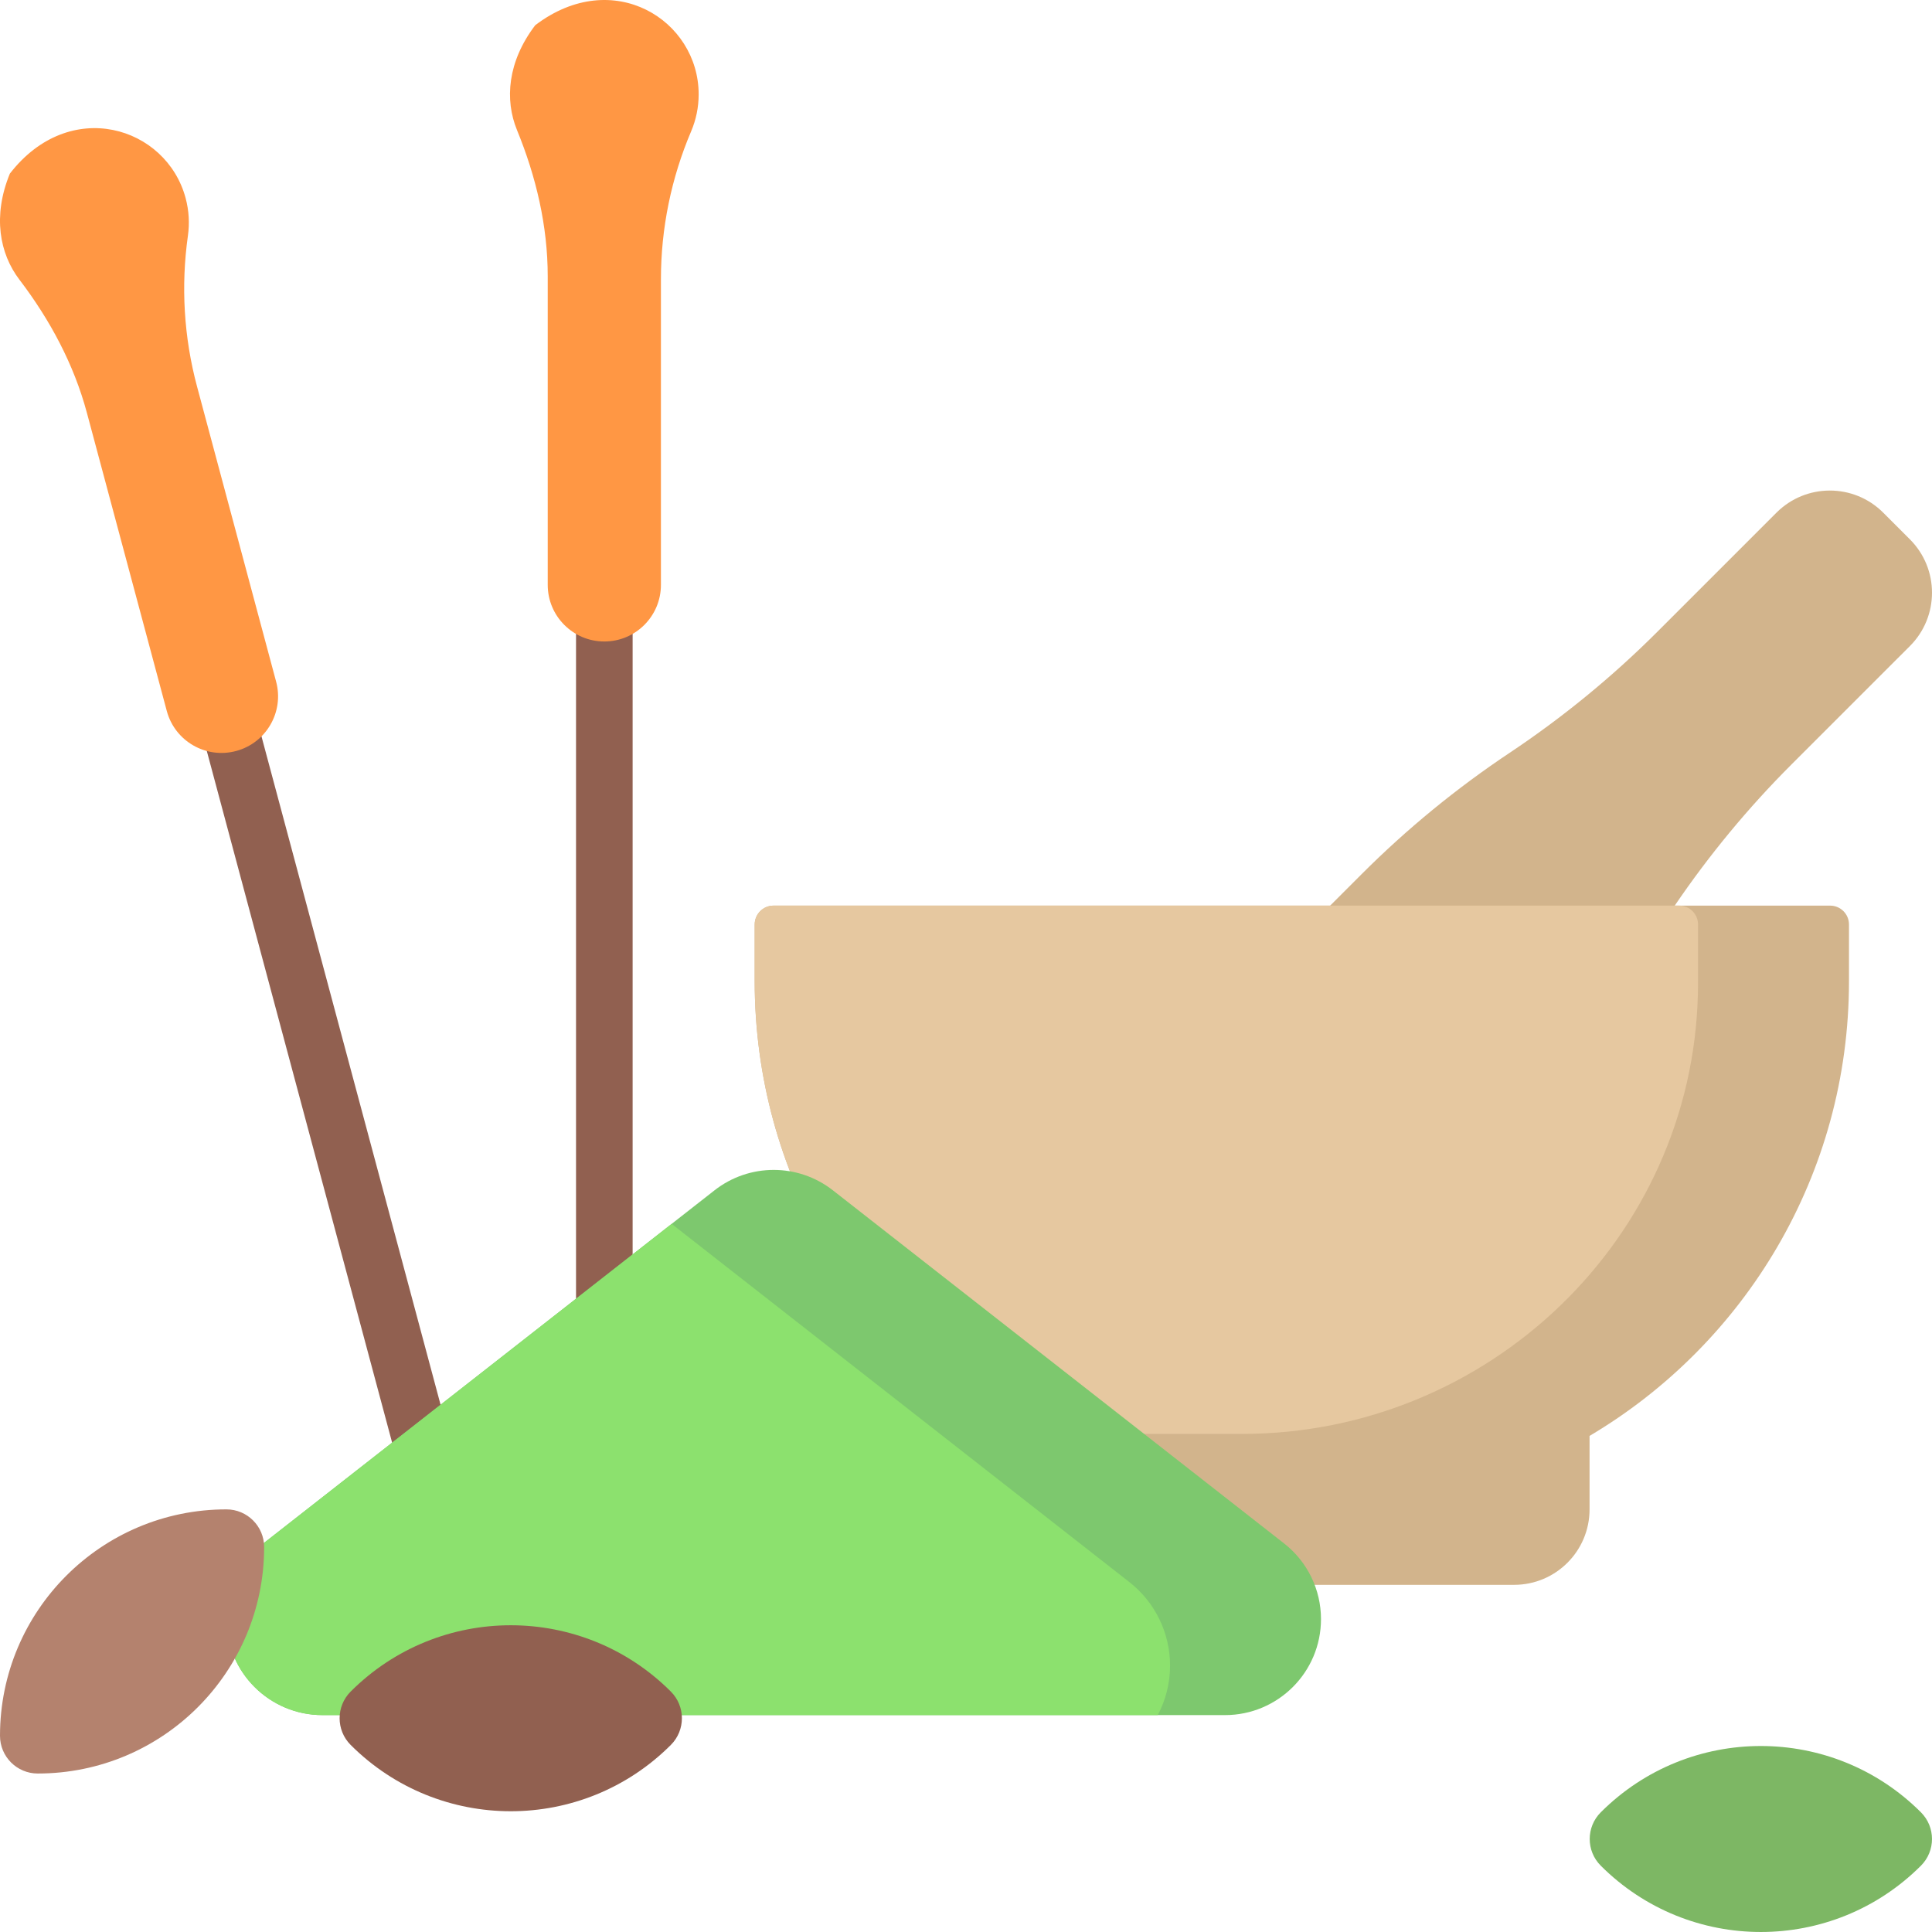 <?xml version="1.0" encoding="iso-8859-1"?>
<!-- Generator: Adobe Illustrator 19.0.0, SVG Export Plug-In . SVG Version: 6.00 Build 0)  -->
<svg version="1.1" id="Capa_1" xmlns="http://www.w3.org/2000/svg" xmlns:xlink="http://www.w3.org/1999/xlink" x="0px" y="0px"
	 viewBox="0 0 512 512" style="enable-background:new 0 0 512 512;" xml:space="preserve">
<path style="fill:#916050;" d="M167.653,100v300c0,4.143-3.358,7.5-7.5,7.5s-7.5-3.357-7.5-7.5V100c0-4.143,3.358-7.5,7.5-7.5
	S167.653,95.857,167.653,100z M51.698,129.466c-1.072-4.001-5.185-6.378-9.186-5.303c-4.001,1.071-6.375,5.185-5.304,9.186
	l77.646,289.778c0.898,3.351,3.928,5.561,7.24,5.561c0.643,0,1.296-0.083,1.946-0.258c4.001-1.071,6.375-5.185,5.304-9.186
	L51.698,129.466z"/>
<path style="fill:#FF9744;" d="M185.153,25c0,3.47-0.707,6.775-1.985,9.779c-5.277,12.401-8.015,25.732-8.015,39.209V155
	c0,8.284-6.716,15-15,15s-15-6.716-15-15V73.222c0-13.338-3.077-26.401-8.139-38.741c-3.291-8.022-2.531-18.134,4.826-27.794
	C162.46-9.019,185.153,5.34,185.153,25z M52.21,102.399c-3.488-13.018-4.294-26.604-2.407-39.947
	c0.457-3.232,0.285-6.607-0.613-9.959c-5.088-18.99-30.724-26.987-46.577-6.479C-1.993,57.249-0.11,67.212,5.145,74.109
	c8.084,10.609,14.437,22.431,17.889,35.314L44.2,188.416c2.144,8.002,10.369,12.751,18.371,10.607
	c8.002-2.145,12.751-10.37,10.607-18.372L52.21,102.399z"/>
<path style="fill:#D2B48C;" d="M474.672,202.683c-11.439,11.439-21.759,23.941-30.853,37.317H485c2.761,0,5,2.239,5,5v15
	c0,51.3-27.597,96.146-68.75,120.527V400c0,11.046-8.954,20-20,20h-112.5c-11.046,0-20-8.954-20-20v-19.473
	C227.597,356.147,200,311.3,200,260v-15c0-2.761,2.239-5,5-5h147.502l8.333-8.333c11.989-11.989,25.133-22.765,39.241-32.17l0,0
	c14.108-9.405,27.252-20.181,39.241-32.17l31.47-31.47c7.81-7.811,20.474-7.811,28.284,0l7.071,7.071
	c7.811,7.811,7.811,20.474,0,28.285L474.672,202.683z"/>
<path style="fill:#E6C8A0;" d="M450,245v15c0,1.061-0.012,2.119-0.035,3.175C448.515,328.337,394.353,380,329.176,380h-61.31
	C227.201,355.506,200,310.933,200,260v-15c0-2.761,2.239-5,5-5h240C447.761,240,450,242.239,450,245z"/>
<path style="fill:#7DC86E;" d="M350.077,429.078L350.077,429.078c0,14.051-11.39,25.441-25.441,25.441H85.441
	C71.39,454.518,60,443.128,60,429.078l0,0c0-7.824,3.6-15.213,9.761-20.035l119.598-93.598c9.21-7.208,22.148-7.208,31.359,0
	l119.598,93.598C346.477,413.865,350.077,421.254,350.077,429.078z"/>
<path style="fill:#8CE16E;" d="M310.077,441.389L310.077,441.389c0,4.745-1.182,9.211-3.26,13.13H85.441
	C71.39,454.519,60,443.128,60,429.078l0,0c0-7.824,3.6-15.213,9.761-20.035l108.231-84.703l121.314,94.942
	C306.105,424.603,310.077,432.756,310.077,441.389z"/>
<path style="fill:#916050;" d="M177.782,462.426L177.782,462.426c-23.431,23.431-61.421,23.431-84.853,0l0,0
	c-3.905-3.905-3.905-10.237,0-14.142l0,0c23.431-23.431,61.421-23.431,84.853,0l0,0C181.687,452.19,181.687,458.521,177.782,462.426
	z"/>
<path style="fill:#7DB764;" d="M509.071,494.426L509.071,494.426c-23.431,23.431-61.421,23.431-84.853,0l0,0
	c-3.905-3.905-3.905-10.237,0-14.142l0,0c23.431-23.431,61.421-23.431,84.853,0l0,0C512.976,484.19,512.976,490.521,509.071,494.426
	z"/>
<path style="fill:#B4826E;" d="M0,460L0,460c0-33.137,26.863-60,60-60l0,0c5.523,0,10,4.477,10,10l0,0c0,33.137-26.863,60-60,60l0,0
	C4.477,470,0,465.523,0,460z"/>
<g>
</g>
<g>
</g>
<g>
</g>
<g>
</g>
<g>
</g>
<g>
</g>
<g>
</g>
<g>
</g>
<g>
</g>
<g>
</g>
<g>
</g>
<g>
</g>
<g>
</g>
<g>
</g>
<g>
</g>
</svg>
